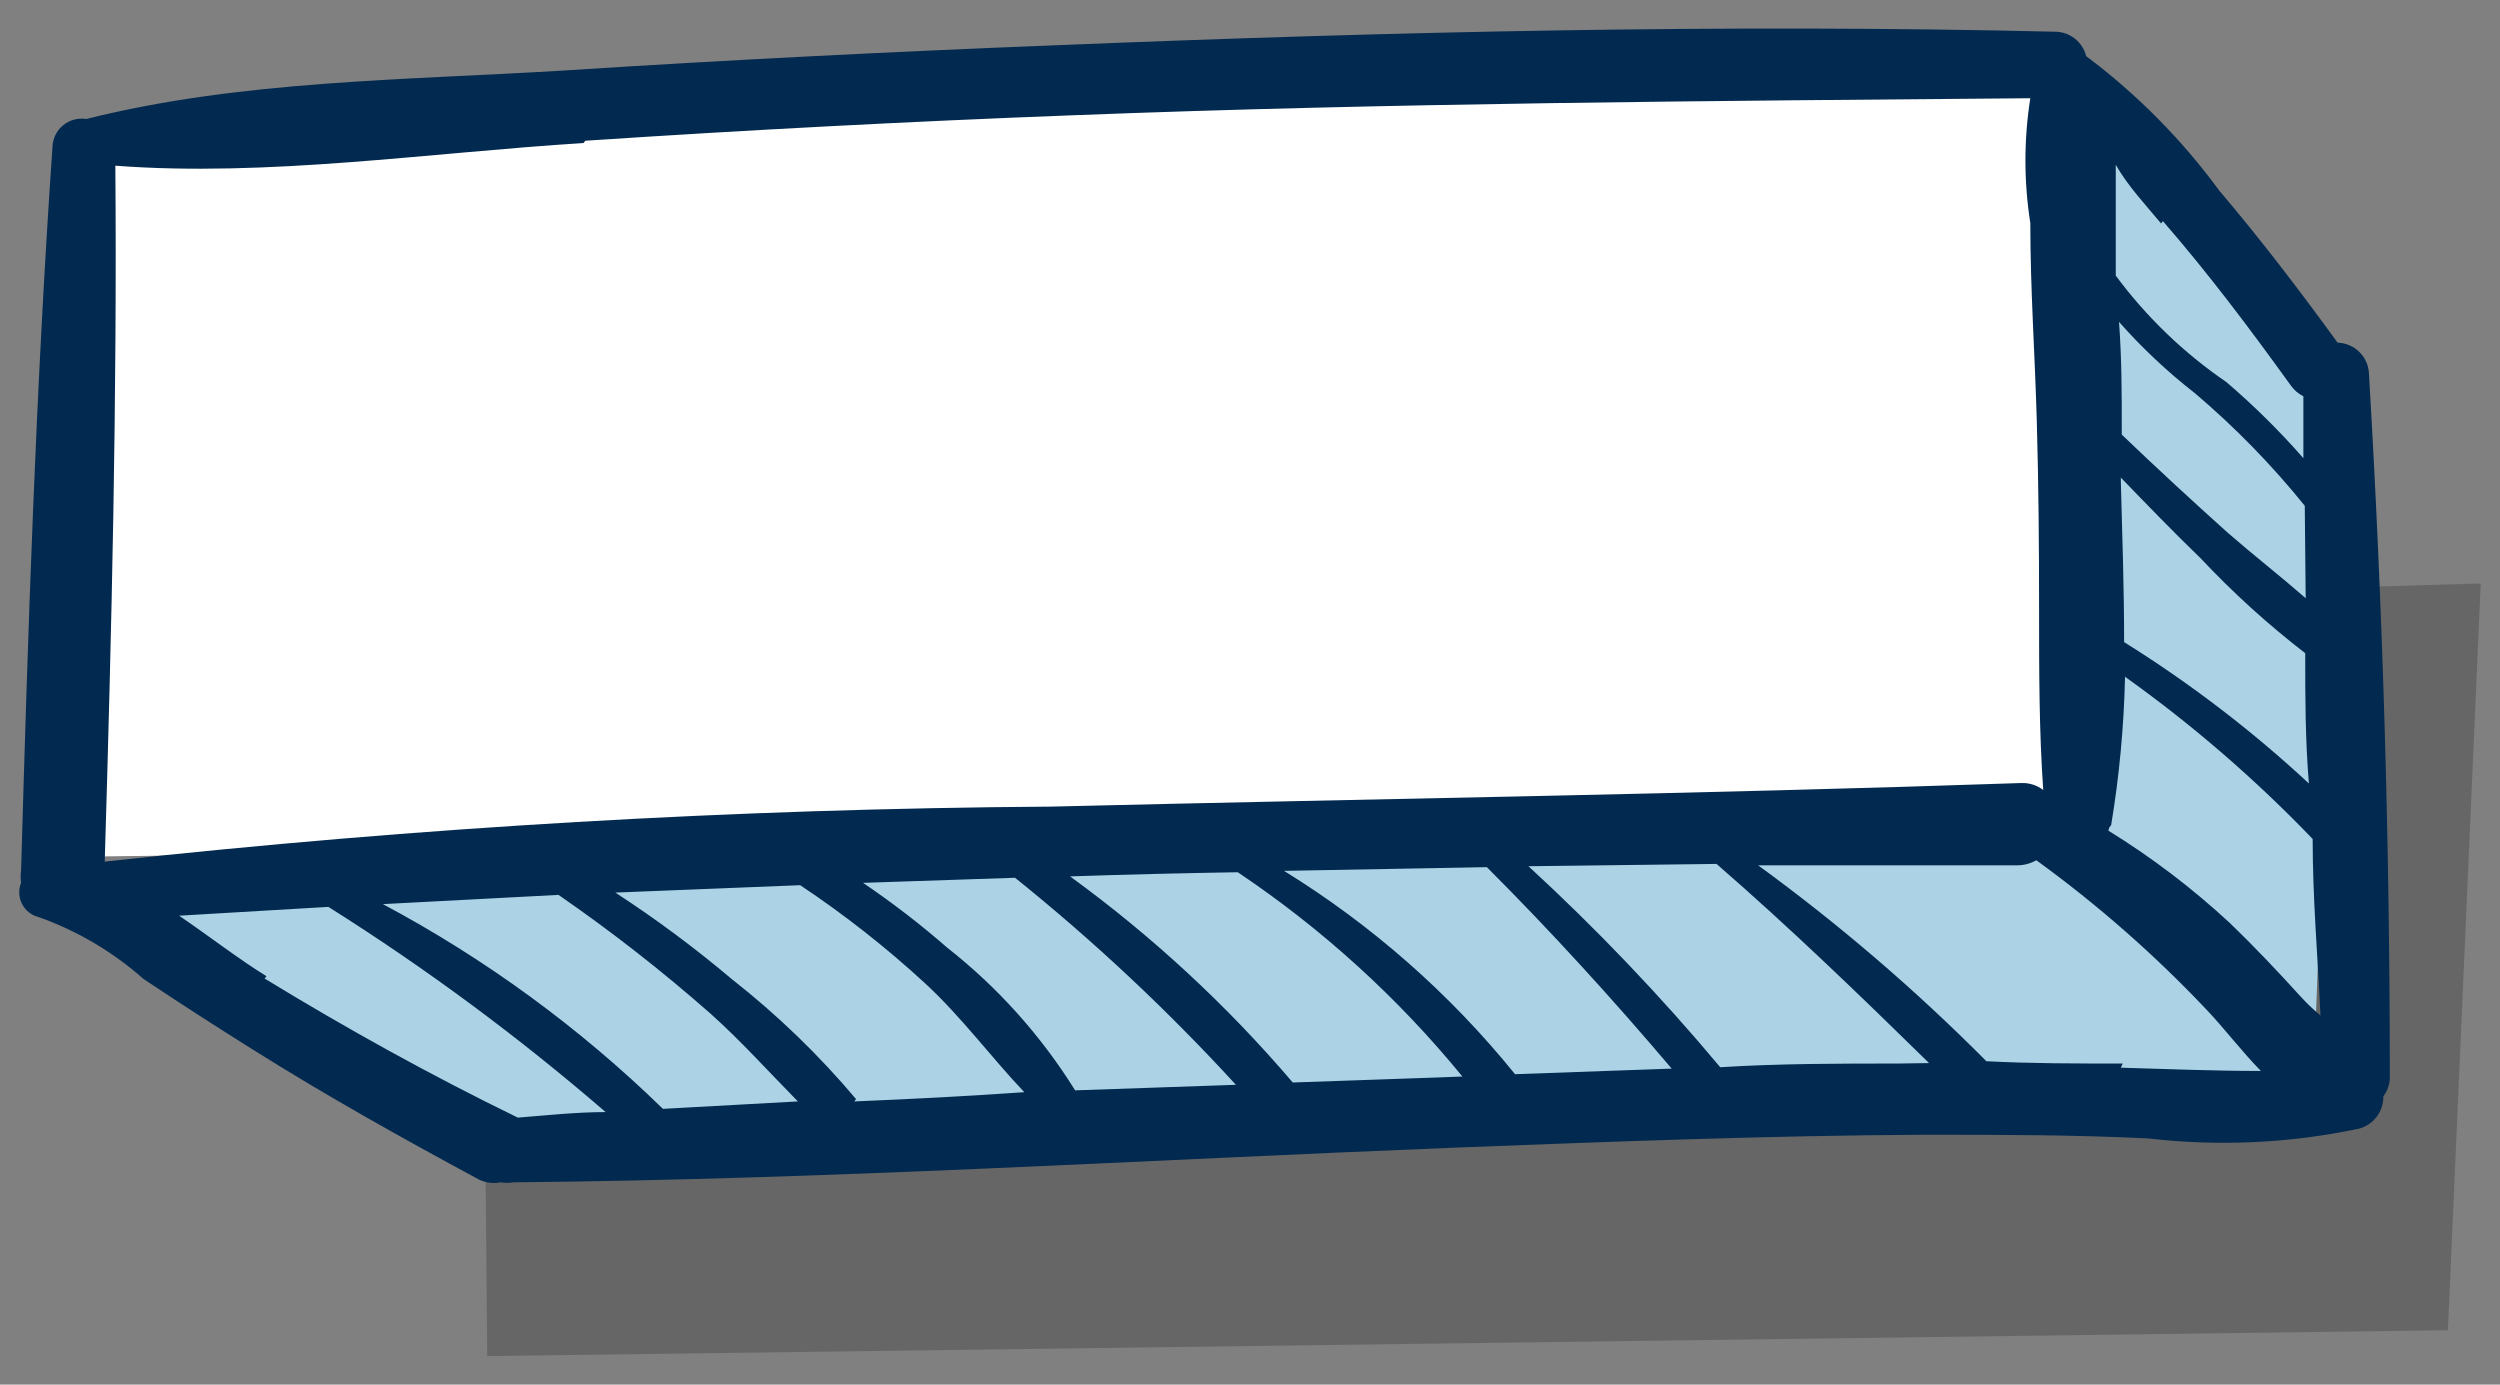 <svg width="65" height="36" viewBox="0 0 65 36" fill="none" xmlns="http://www.w3.org/2000/svg">
<rect x="0" y="0" width="65" height="36" fill="#808080" stroke="none"/>
<g style="mix-blend-mode:multiply" opacity="0.2">
<path d="M12.668 35.258L12.5 16.696L64.499 15.17L63.646 34.586L12.668 35.258Z" fill="black"/>
</g>
<path d="M2.278 22.272L2.109 3.697L54.097 2.184L53.256 21.599L2.278 22.272Z" fill="white"/>
<path d="M2.664 23.424L25.768 22.223C46.602 21.142 53.258 21.586 53.258 21.586L53.546 2.699L60.851 9.908L60.13 28.591C60.13 28.591 37.302 29.312 29.721 29.792C22.14 30.273 12.901 30.153 12.901 30.153L2.664 23.424Z" fill="#ACD2E5"/>
<path d="M62.135 28.037C62.135 21.933 61.955 15.818 61.594 9.738C61.591 9.522 61.505 9.314 61.352 9.16C61.2 9.005 60.994 8.916 60.777 8.909C59.792 7.552 58.783 6.23 57.702 4.957C56.727 3.627 55.561 2.449 54.241 1.46C54.195 1.276 54.088 1.113 53.938 0.997C53.787 0.882 53.602 0.821 53.412 0.824C44.81 0.619 36.171 0.824 27.569 1.172C23.268 1.34 18.954 1.556 14.665 1.833C10.568 2.085 6.255 2.085 2.242 3.094C2.136 3.077 2.028 3.083 1.924 3.111C1.82 3.139 1.724 3.189 1.641 3.257C1.558 3.325 1.49 3.41 1.443 3.506C1.395 3.603 1.369 3.708 1.365 3.815C0.932 10.075 0.728 16.358 0.548 22.63C0.534 22.738 0.534 22.847 0.548 22.954C0.512 23.042 0.496 23.137 0.501 23.232C0.505 23.326 0.53 23.419 0.573 23.503C0.616 23.588 0.677 23.662 0.752 23.721C0.826 23.779 0.912 23.821 1.004 23.844C2.008 24.2 2.934 24.747 3.732 25.454C4.669 26.078 5.618 26.691 6.579 27.292C8.49 28.493 10.448 29.587 12.43 30.656C12.611 30.752 12.819 30.781 13.019 30.74C13.126 30.759 13.236 30.759 13.344 30.74C21.502 30.668 29.671 30.163 37.817 29.839C41.878 29.683 45.939 29.526 50 29.503C51.947 29.503 53.905 29.503 55.851 29.599C57.679 29.811 59.529 29.726 61.33 29.346C61.515 29.298 61.678 29.189 61.794 29.036C61.91 28.884 61.97 28.697 61.967 28.505C62.07 28.37 62.128 28.206 62.135 28.037ZM55.142 12.418C55.827 13.127 56.512 13.835 57.221 14.52C58.059 15.412 58.967 16.236 59.936 16.983C59.936 18.113 59.936 19.242 60.032 20.371C58.551 18.996 56.941 17.765 55.227 16.695C55.227 15.325 55.179 13.883 55.142 12.526V12.418ZM59.948 15.553C59.288 14.977 58.579 14.424 57.93 13.859C56.993 13.018 56.068 12.165 55.166 11.3V11.192C55.166 10.255 55.166 9.318 55.094 8.369C55.696 9.05 56.36 9.673 57.077 10.231C58.115 11.113 59.069 12.091 59.924 13.15L59.948 15.553ZM54.89 21.453C55.102 20.177 55.222 18.889 55.251 17.596C57.004 18.847 58.637 20.259 60.129 21.813C60.129 23.351 60.261 24.877 60.333 26.403C60.149 26.251 59.977 26.086 59.816 25.91C59.227 25.261 58.615 24.613 57.978 24C57.005 23.098 55.947 22.293 54.818 21.597C54.827 21.569 54.835 21.541 54.842 21.513L54.89 21.453ZM56.236 5.75C57.437 7.131 58.507 8.561 59.564 10.027C59.647 10.145 59.759 10.239 59.888 10.303C59.888 10.832 59.888 11.372 59.888 11.913C59.268 11.205 58.597 10.542 57.882 9.931C56.778 9.176 55.807 8.242 55.01 7.167C55.01 6.795 55.01 6.422 55.01 6.05C55.01 5.677 55.01 4.921 55.01 4.284C55.323 4.836 55.779 5.317 56.188 5.81L56.236 5.75ZM15.218 3.659C19.439 3.379 23.656 3.158 27.869 2.998C36.183 2.674 44.474 2.626 52.788 2.554C52.619 3.628 52.619 4.723 52.788 5.798C52.788 7.504 52.908 9.222 52.956 10.928C53.004 12.634 53.016 14.184 53.016 15.818C53.016 17.452 53.016 18.99 53.124 20.54C52.959 20.414 52.755 20.35 52.547 20.359C44.137 20.648 35.727 20.768 27.317 20.972C19.099 21.028 10.891 21.505 2.723 22.402C2.903 16.395 3.047 10.387 2.999 4.308C6.94 4.608 11.145 3.971 15.17 3.719L15.218 3.659ZM39.391 27.929C37.701 25.84 35.67 24.053 33.384 22.642L38.658 22.546C40.328 24.216 41.926 25.97 43.464 27.784L39.391 27.929ZM27.953 28.349C27.068 26.928 25.942 25.671 24.625 24.637C23.931 24.032 23.201 23.47 22.439 22.954L26.391 22.822C28.44 24.468 30.359 26.268 32.134 28.205L27.953 28.349ZM22.258 28.577C21.294 27.433 20.215 26.39 19.038 25.466C18.073 24.651 17.058 23.896 15.999 23.207L20.805 23.015C21.955 23.781 23.044 24.637 24.061 25.574C24.986 26.427 25.767 27.484 26.632 28.397C25.094 28.505 23.652 28.577 22.21 28.637L22.258 28.577ZM17.236 28.83C15.072 26.721 12.621 24.929 9.955 23.507L14.521 23.267C15.898 24.218 17.218 25.249 18.474 26.355C19.267 27.064 19.988 27.869 20.745 28.637L17.236 28.83ZM6.928 25.381C6.207 24.937 5.45 24.348 4.657 23.808L8.538 23.579C11.071 25.174 13.481 26.957 15.746 28.914C14.989 28.914 14.221 28.998 13.464 29.058C11.193 27.953 9.006 26.739 6.88 25.442L6.928 25.381ZM37.409 28.013L33.612 28.145C31.899 26.137 29.956 24.338 27.821 22.786C29.271 22.738 30.725 22.702 32.182 22.678C34.379 24.152 36.347 25.941 38.022 27.989L37.409 28.013ZM49.351 27.652C47.814 27.652 46.264 27.652 44.726 27.748C43.179 25.899 41.514 24.154 39.74 22.522L44.63 22.462C46.54 24.12 48.354 25.874 50.156 27.64L49.351 27.652ZM55.191 27.652C53.989 27.652 52.788 27.652 51.646 27.592C49.806 25.739 47.821 24.036 45.711 22.498H52.463C52.632 22.496 52.798 22.45 52.944 22.366C54.539 23.523 56.023 24.826 57.377 26.259C57.822 26.727 58.278 27.328 58.783 27.845C57.593 27.845 56.38 27.796 55.142 27.76L55.191 27.652Z" fill="#02294F"/>
</svg>
